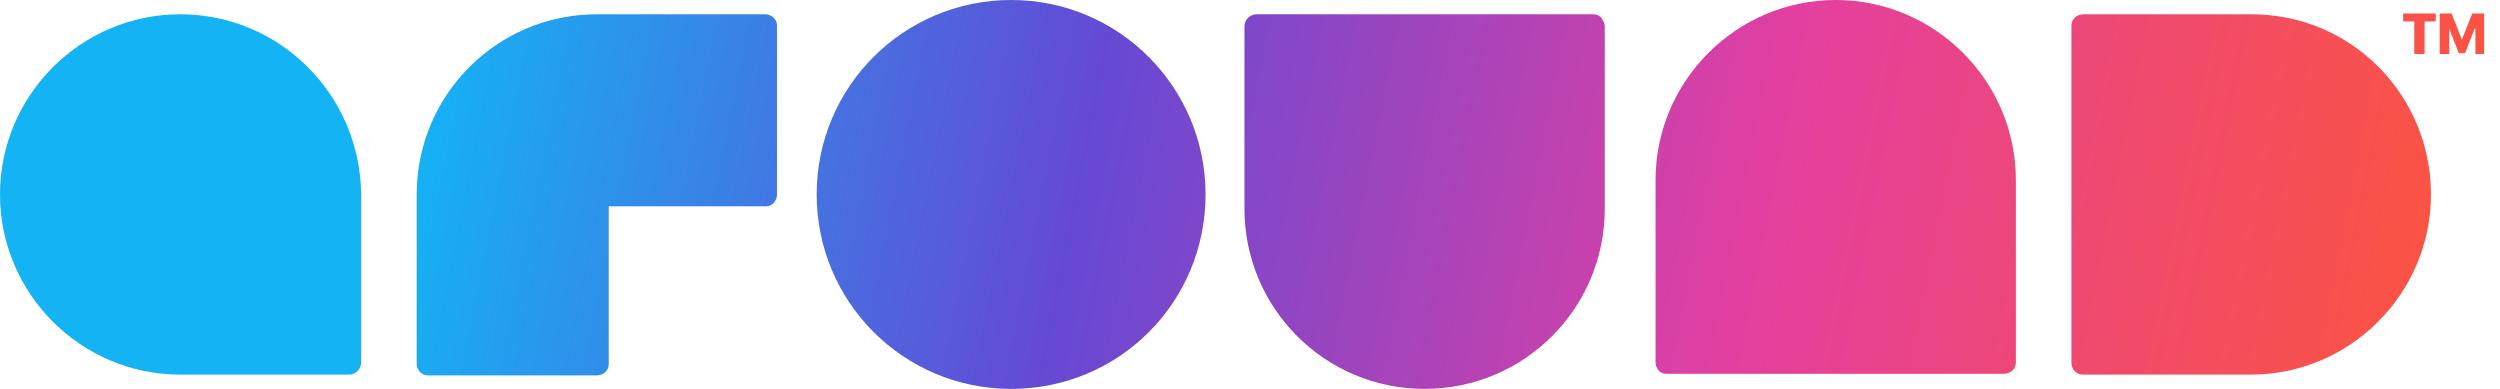 <?xml version="1.0" encoding="UTF-8"?> <svg xmlns="http://www.w3.org/2000/svg" width="315" height="49" viewBox="0 0 315 49" fill="none"><defs><linearGradient id="lnr" x1="-32" y1="6" x2="380" y2="88" gradientUnits="userSpaceOnUse"><stop offset="20%" stop-color="#14B3F4"> </stop><stop offset="40%" stop-color="#6549D5"> </stop><stop offset="60%" stop-color="#E33FA1"> </stop><stop offset="80%" stop-color="#FB5343"> </stop><stop offset="100%" stop-color="#FD7B42"> </stop></linearGradient></defs><path fill="url(#lnr)" fill-rule="evenodd" clip-rule="evenodd" d="M200.8,1.8h-42.5c-0.8,0-1.5,0.7-1.5,1.5c0,0,0,0,0,0v23c0,12.5,10.1,22.7,22.7,22.7c12.5,0,22.7-10.1,22.7-22.7c0,0,0,0,0,0v-23c0-0.4-0.2-0.7-0.4-1C201.6,2,201.2,1.8,200.8,1.8"></path><path fill="url(#lnr)" fill-rule="evenodd" clip-rule="evenodd" d="M283.7,1.8h-21.2c-0.8,0-1.5,0.6-1.5,1.4c0,0,0,0,0,0v42.5c0,0.8,0.6,1.5,1.4,1.5c0,0,0,0,0,0h21.2c12.5,0,22.7-10.2,22.7-22.7S296.3,1.8,283.7,1.8"></path><path fill="url(#lnr)" fill-rule="evenodd" clip-rule="evenodd" d="M127.4,0c-13.5,0-24.5,10.9-24.5,24.5c0,13.5,10.9,24.5,24.5,24.5s24.5-10.9,24.5-24.5c0,0,0,0,0,0C151.9,11,141,0,127.4,0L127.4,0"></path><path fill="url(#lnr)" fill-rule="evenodd" clip-rule="evenodd" d="M22.7,1.8C10.2,1.8,0,12,0,24.5s10.2,22.7,22.7,22.7H44c0.8,0,1.5-0.7,1.5-1.5V24.5C45.4,12,35.3,1.8,22.7,1.8C22.7,1.8,22.7,1.8,22.7,1.8"></path><path fill="url(#lnr)" fill-rule="evenodd" clip-rule="evenodd" d="M231.3,0c-12.5,0-22.7,10.2-22.7,22.7v0v23c0,0.4,0.2,0.7,0.4,1c0.3,0.3,0.6,0.4,1,0.4h42.5c0.8,0,1.5-0.6,1.5-1.4c0,0,0,0,0,0v-23C254,10.2,243.8,0,231.3,0"></path><path fill="url(#lnr)" fill-rule="evenodd" clip-rule="evenodd" d="M96.4,1.8H75.2C62.6,1.8,52.5,12,52.5,24.5v21.3c0,0.8,0.6,1.5,1.4,1.5c0,0,0,0,0,0h21.3c0.8,0,1.5-0.6,1.5-1.4c0,0,0,0,0,0V26h19.8c0.8,0,1.4-0.7,1.4-1.5V3.2C97.9,2.4,97.2,1.8,96.4,1.8"></path><polygon fill="url(#lnr)" fill-rule="evenodd" clip-rule="evenodd" points="302.8,2.7 304.2,2.7 304.2,6.8 305.5,6.8 305.5,2.7 306.9,2.7 306.9,1.7 302.8,1.7 "></polygon><polygon fill="url(#lnr)" fill-rule="evenodd" clip-rule="evenodd" points="311.5,1.7 310.2,5 310.2,5 308.9,1.7 307.4,1.7 307.4,6.8 308.6,6.8 308.6,3.6 308.6,3.6 309.8,6.7 310.6,6.7 311.8,3.6 311.9,3.6 311.9,6.8 313,6.8 313,1.7 "></polygon></svg> 